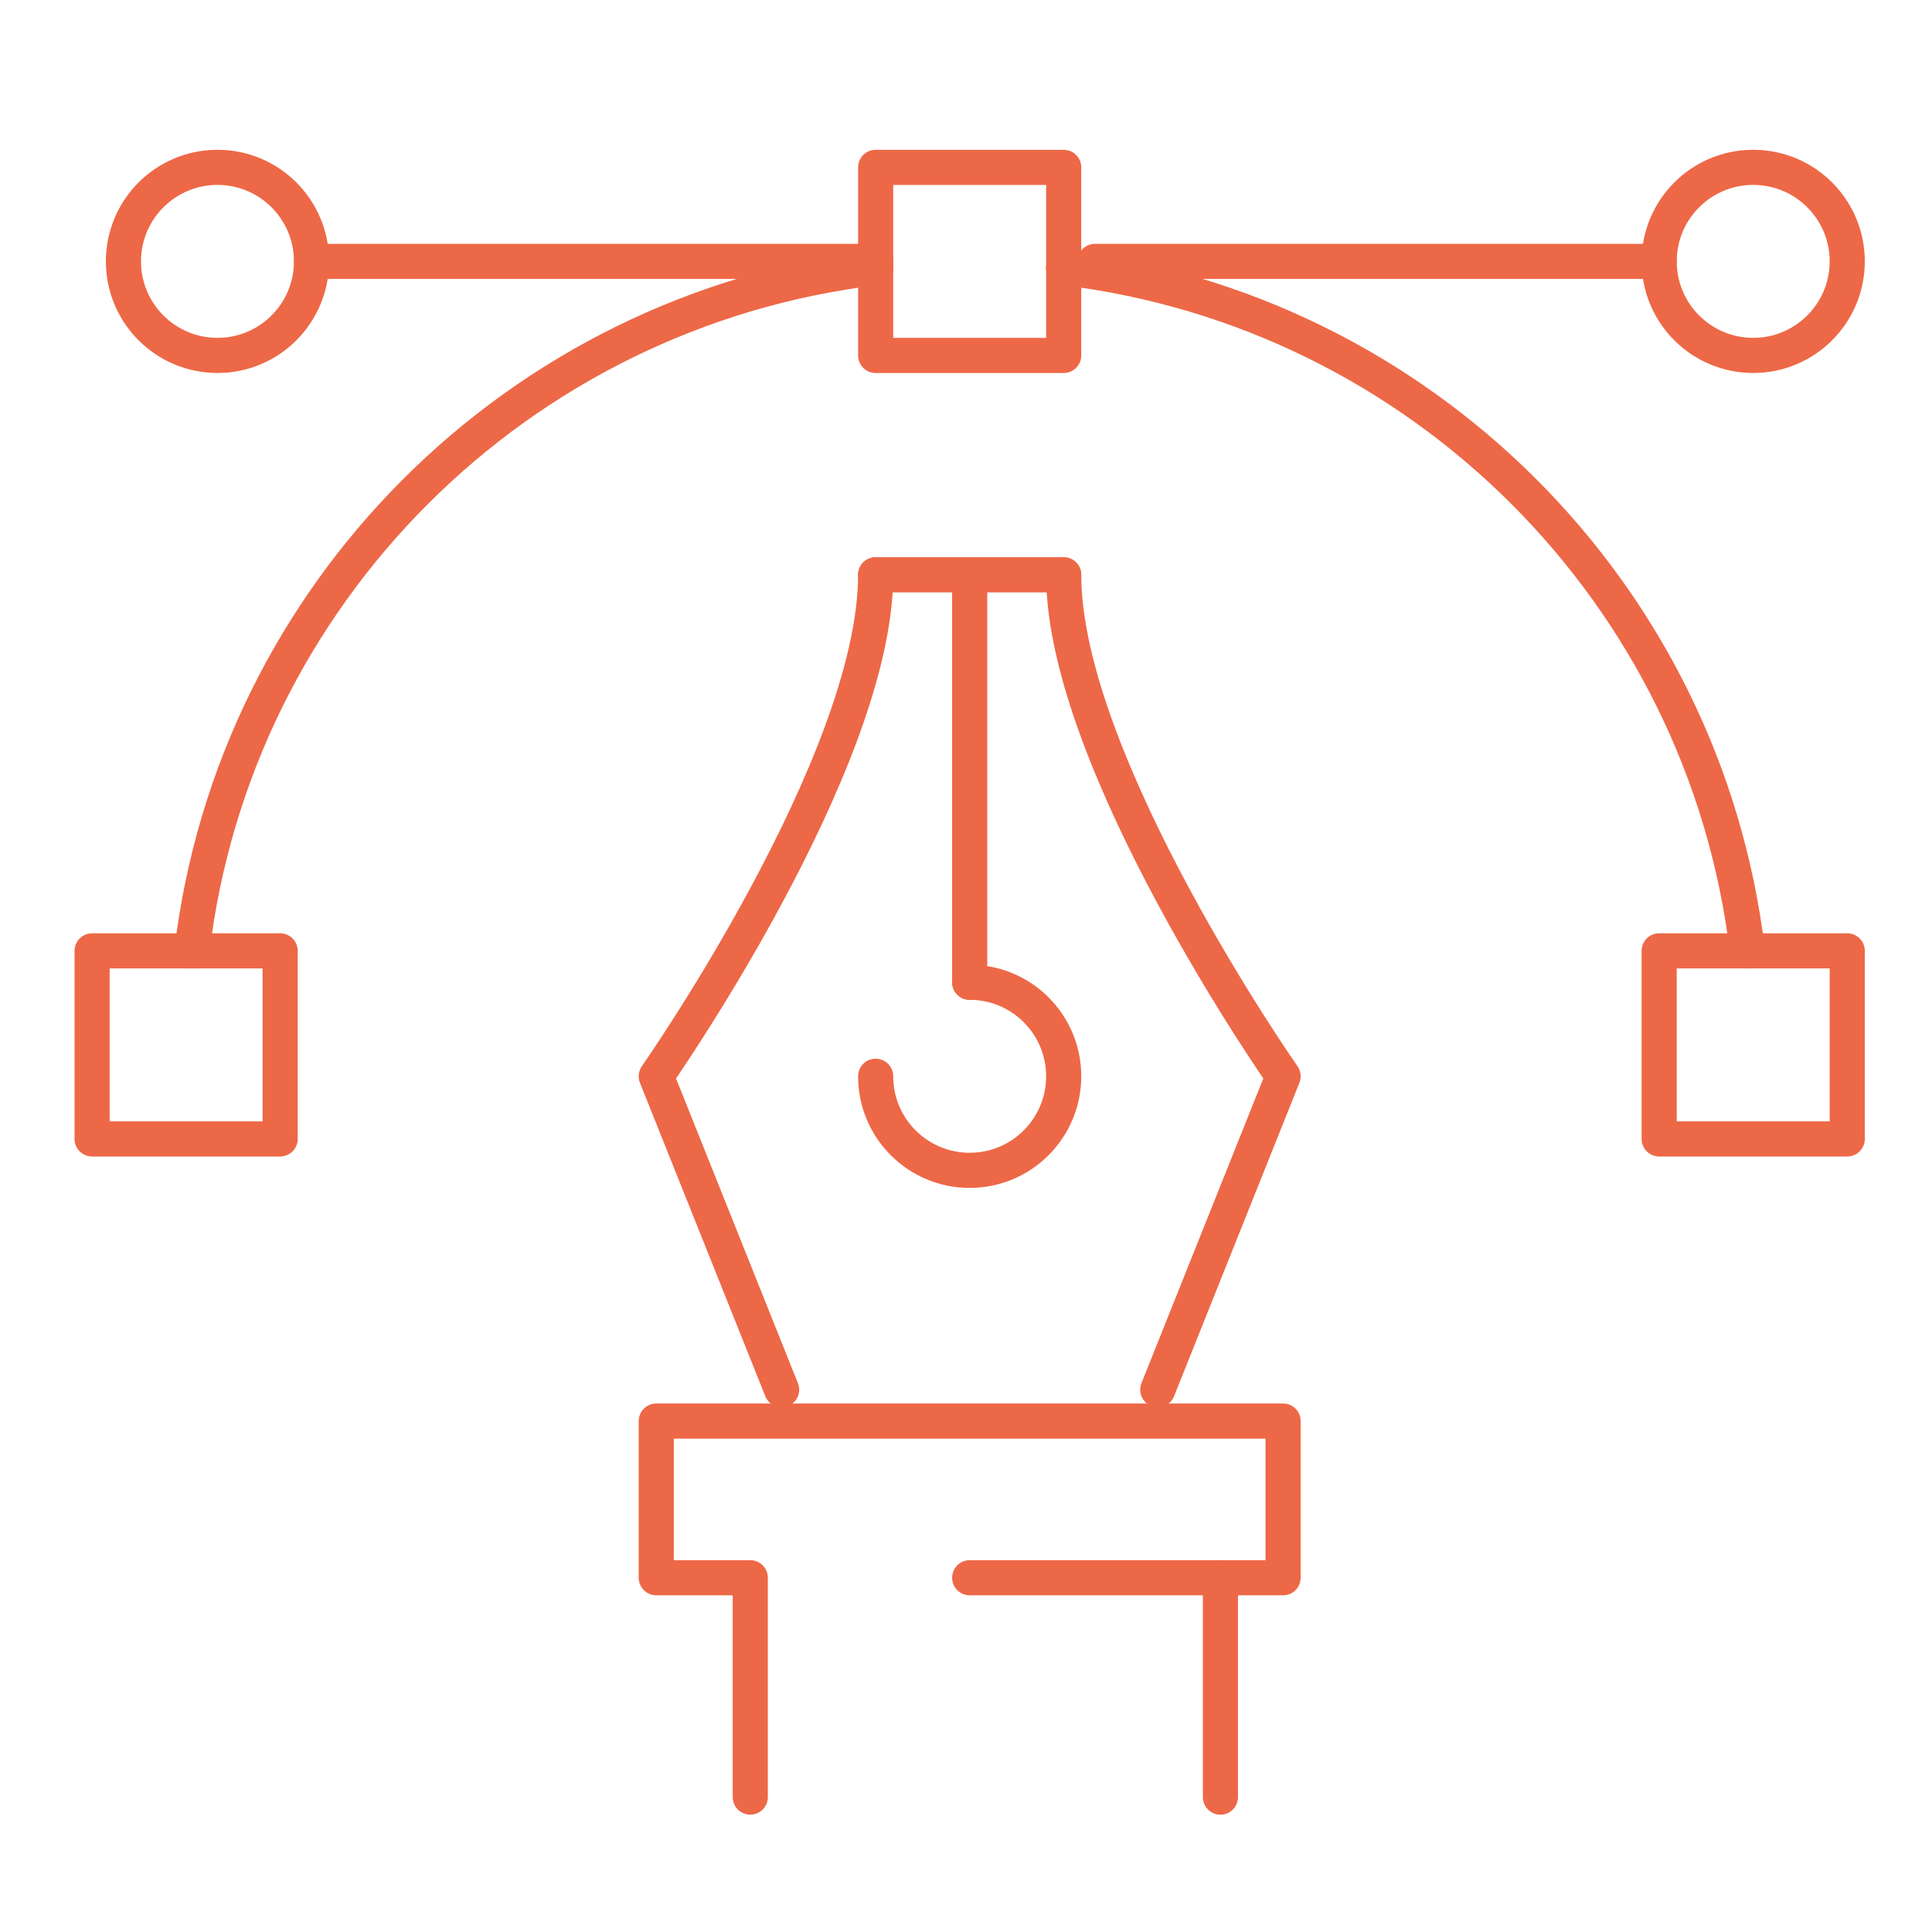 <?xml version="1.0" encoding="utf-8"?>
<!-- Generator: Adobe Illustrator 16.0.0, SVG Export Plug-In . SVG Version: 6.00 Build 0)  -->
<!DOCTYPE svg PUBLIC "-//W3C//DTD SVG 1.1//EN" "http://www.w3.org/Graphics/SVG/1.1/DTD/svg11.dtd">
<svg version="1.1" xmlns="http://www.w3.org/2000/svg" xmlns:xlink="http://www.w3.org/1999/xlink" x="0px" y="0px" width="55px"
	 height="55px" viewBox="0 0 55 55" enable-background="new 0 0 55 55" xml:space="preserve">
<g id="Calque_1" display="none">
	<g display="inline">
		<path fill="none" stroke="#ED6847" stroke-linecap="round" stroke-linejoin="round" stroke-miterlimit="10" d="M47.056,43.093H7.9
			c-2.822,0-5.107-2.286-5.107-5.106V10.746c0-2.821,2.286-5.106,5.107-5.106h39.156c2.817,0,5.107,2.286,5.107,5.106v27.241
			C52.163,40.807,49.873,43.093,47.056,43.093z"/>
		
			<line fill="none" stroke="#ED6847" stroke-linecap="round" stroke-linejoin="round" stroke-miterlimit="10" x1="2.792" y1="11.598" x2="52.163" y2="11.598"/>
		
			<line fill="none" stroke="#ED6847" stroke-linecap="round" stroke-linejoin="round" stroke-miterlimit="10" x1="2.792" y1="36.283" x2="52.163" y2="36.283"/>
		
			<line fill="none" stroke="#ED6847" stroke-linecap="round" stroke-linejoin="round" stroke-miterlimit="10" x1="29.18" y1="39.688" x2="25.774" y2="39.688"/>
		
			<line fill="none" stroke="#ED6847" stroke-linecap="round" stroke-linejoin="round" stroke-miterlimit="10" x1="7.049" y1="15.854" x2="12.156" y2="15.854"/>
		
			<line fill="none" stroke="#ED6847" stroke-linecap="round" stroke-linejoin="round" stroke-miterlimit="10" x1="16.412" y1="15.854" x2="20.667" y2="15.854"/>
		
			<line fill="none" stroke="#ED6847" stroke-linecap="round" stroke-linejoin="round" stroke-miterlimit="10" x1="25.774" y1="15.854" x2="30.031" y2="15.854"/>
		
			<line fill="none" stroke="#ED6847" stroke-linecap="round" stroke-linejoin="round" stroke-miterlimit="10" x1="34.286" y1="15.854" x2="38.544" y2="15.854"/>
		
			<line fill="none" stroke="#ED6847" stroke-linecap="round" stroke-linejoin="round" stroke-miterlimit="10" x1="42.798" y1="15.854" x2="47.056" y2="15.854"/>
		
			<line fill="none" stroke="#ED6847" stroke-linecap="round" stroke-linejoin="round" stroke-miterlimit="10" x1="21.519" y1="43.093" x2="18.964" y2="49.9"/>
		
			<line fill="none" stroke="#ED6847" stroke-linecap="round" stroke-linejoin="round" stroke-miterlimit="10" x1="33.437" y1="43.093" x2="35.988" y2="49.9"/>
		
			<line fill="none" stroke="#ED6847" stroke-linecap="round" stroke-linejoin="round" stroke-miterlimit="10" x1="9.602" y1="49.9" x2="27.477" y2="49.9"/>
		
			<line fill="none" stroke="#ED6847" stroke-linecap="round" stroke-linejoin="round" stroke-miterlimit="10" x1="45.354" y1="49.9" x2="27.477" y2="49.9"/>
		<g>
			<g>
				<g>
					<g>
						<g>
							<g>
								<polyline fill="none" stroke="#ED6847" stroke-linecap="round" stroke-linejoin="round" stroke-miterlimit="10" points="
									9.341,29.951 9.341,23.522 14.551,26.407 14.551,32.838 11.659,31.236 								"/>
								<polyline fill="none" stroke="#ED6847" stroke-linecap="round" stroke-linejoin="round" stroke-miterlimit="10" points="
									16.986,25.06 14.551,26.407 14.551,32.838 19.763,29.951 19.763,23.522 								"/>
								<polyline fill="none" stroke="#ED6847" stroke-linecap="round" stroke-linejoin="round" stroke-miterlimit="10" points="
									19.763,23.522 14.551,20.658 11.947,22.09 								"/>
							</g>
						</g>
					</g>
				</g>
			</g>
			
				<line fill="none" stroke="#ED6847" stroke-linecap="round" stroke-linejoin="round" stroke-miterlimit="10" x1="23.505" y1="20.609" x2="46.335" y2="20.609"/>
			
				<line fill="none" stroke="#ED6847" stroke-linecap="round" stroke-linejoin="round" stroke-miterlimit="10" x1="23.505" y1="24.553" x2="46.335" y2="24.553"/>
			
				<line fill="none" stroke="#ED6847" stroke-linecap="round" stroke-linejoin="round" stroke-miterlimit="10" x1="23.505" y1="28.496" x2="46.335" y2="28.496"/>
			
				<line fill="none" stroke="#ED6847" stroke-linecap="round" stroke-linejoin="round" stroke-miterlimit="10" x1="23.505" y1="32.436" x2="40.99" y2="32.436"/>
		</g>
	</g>
</g>
<g id="Calque_2" display="none">
	<g display="inline">
		<polyline fill="none" stroke="#ED6847" stroke-linecap="round" stroke-linejoin="round" stroke-miterlimit="10" points="
			14.088,45.772 12.115,53.011 19.353,51.035 		"/>
		<path fill="none" stroke="#ED6847" stroke-linecap="round" stroke-linejoin="round" stroke-miterlimit="10" d="M42.579,17.282
			l2.634-2.633c0,0,1.314-1.315,3.948,1.315c2.631,2.632,1.314,3.948,1.314,3.948l-2.632,2.633"/>
		
			<line fill="none" stroke="#ED6847" stroke-linecap="round" stroke-linejoin="round" stroke-miterlimit="10" x1="38.809" y1="31.58" x2="22.871" y2="47.518"/>
		<polyline fill="none" stroke="#ED6847" stroke-linecap="round" stroke-linejoin="round" stroke-miterlimit="10" points="
			38.809,31.58 47.844,22.545 42.579,17.282 33.584,26.276 		"/>
		
			<line fill="none" stroke="#ED6847" stroke-linecap="round" stroke-linejoin="round" stroke-miterlimit="10" x1="33.586" y1="26.276" x2="20.566" y2="39.296"/>
		<polyline fill="none" stroke="#ED6847" stroke-linecap="round" stroke-linejoin="round" stroke-miterlimit="10" points="
			17.614,42.247 14.088,45.772 19.353,51.035 22.871,47.518 		"/>
		<path fill="none" stroke="#ED6847" stroke-linecap="round" stroke-linejoin="round" stroke-miterlimit="10" d="M30.841,23.489
			l-1.779-1.805c-4.399-4.439-11.529-4.439-15.927,0c-4.398,4.437-4.398,11.632,0,16.07l4.479,4.493"/>
		<path fill="none" stroke="#ED6847" stroke-linecap="round" stroke-linejoin="round" stroke-miterlimit="10" d="M38.809,31.58
			l0.839,0.853c3.748,4.462,3.544,11.154-0.631,15.367c-4.174,4.21-10.806,4.417-15.229,0.636l-0.917-0.918"/>
		
			<line fill="none" stroke="#ED6847" stroke-linecap="round" stroke-linejoin="round" stroke-miterlimit="10" x1="40.606" y1="20.571" x2="45.213" y2="25.176"/>
		<path fill="none" stroke="#ED6847" stroke-linecap="round" stroke-linejoin="round" stroke-miterlimit="10" d="M7.494,15.991
			c-2.75-2.773-2.75-7.27,0-10.045c2.75-2.772,7.206-2.772,9.955,0"/>
		<path fill="none" stroke="#ED6847" stroke-linecap="round" stroke-linejoin="round" stroke-miterlimit="10" d="M26.149,1.333
			l0.994,1.005c1.833,1.848,1.76,4.774-0.072,6.623c-1.832,1.85-4.733,1.922-6.564,0.073L17.521,6.02"/>
		<polyline fill="none" stroke="#ED6847" stroke-linecap="round" stroke-linejoin="round" stroke-miterlimit="10" points="
			22.395,31.028 13.134,21.684 7.826,16.326 		"/>
	</g>
</g>
<g id="Calque_3">
	<g>
		
			<line fill="none" stroke="#ED6847" stroke-linecap="round" stroke-linejoin="round" stroke-miterlimit="10" x1="8.868" y1="7.441" x2="24.928" y2="7.441"/>
		
			<line fill="none" stroke="#ED6847" stroke-linecap="round" stroke-linejoin="round" stroke-miterlimit="10" x1="31.174" y1="7.441" x2="47.233" y2="7.441"/>
		
			<circle fill="none" stroke="#ED6847" stroke-linecap="round" stroke-linejoin="round" stroke-miterlimit="10" cx="6.191" cy="7.441" r="2.677"/>
		
			<circle fill="none" stroke="#ED6847" stroke-linecap="round" stroke-linejoin="round" stroke-miterlimit="10" cx="49.91" cy="7.441" r="2.677"/>
		<polyline fill="none" stroke="#ED6847" stroke-linecap="round" stroke-linejoin="round" stroke-miterlimit="10" points="
			5.464,27.069 2.622,27.069 2.622,32.423 7.975,32.423 7.975,27.069 5.464,27.069 		"/>
		<polyline fill="none" stroke="#ED6847" stroke-linecap="round" stroke-linejoin="round" stroke-miterlimit="10" points="
			49.744,27.069 47.233,27.069 47.233,32.423 52.587,32.423 52.587,27.069 49.744,27.069 		"/>
		<path fill="none" stroke="#ED6847" stroke-linecap="round" stroke-linejoin="round" stroke-miterlimit="10" d="M24.928,7.62
			c-10.176,1.22-18.247,9.274-19.464,19.45"/>
		<path fill="none" stroke="#ED6847" stroke-linecap="round" stroke-linejoin="round" stroke-miterlimit="10" d="M49.744,27.069
			c-1.218-10.176-9.287-18.23-19.463-19.45"/>
		<polyline fill="none" stroke="#ED6847" stroke-linecap="round" stroke-linejoin="round" stroke-miterlimit="10" points="
			24.928,7.62 24.928,10.118 30.281,10.118 30.281,7.62 		"/>
		<polyline fill="none" stroke="#ED6847" stroke-linecap="round" stroke-linejoin="round" stroke-miterlimit="10" points="
			24.928,7.62 24.928,4.765 30.281,4.765 30.281,7.62 		"/>
		
			<line fill="none" stroke="#ED6847" stroke-linecap="round" stroke-linejoin="round" stroke-miterlimit="10" x1="24.928" y1="16.364" x2="30.281" y2="16.364"/>
		
			<line fill="none" stroke="#ED6847" stroke-linecap="round" stroke-linejoin="round" stroke-miterlimit="10" x1="27.605" y1="16.364" x2="27.605" y2="27.963"/>
		<path fill="none" stroke="#ED6847" stroke-linecap="round" stroke-linejoin="round" stroke-miterlimit="10" d="M27.605,27.963
			c1.478,0,2.676,1.199,2.676,2.676c0,1.479-1.198,2.678-2.676,2.678c-1.479,0-2.677-1.198-2.677-2.678"/>
		<path fill="none" stroke="#ED6847" stroke-linecap="round" stroke-linejoin="round" stroke-miterlimit="10" d="M32.959,39.562
			l3.568-8.923c0,0-6.246-8.921-6.246-14.275"/>
		<path fill="none" stroke="#ED6847" stroke-linecap="round" stroke-linejoin="round" stroke-miterlimit="10" d="M22.251,39.562
			l-3.569-8.923c0,0,6.246-8.921,6.246-14.275"/>
		<polyline fill="none" stroke="#ED6847" stroke-linecap="round" stroke-linejoin="round" stroke-miterlimit="10" points="
			27.605,44.915 36.527,44.915 36.527,40.455 18.682,40.455 18.682,44.915 21.359,44.915 21.359,51.16 		"/>
		
			<line fill="none" stroke="#ED6847" stroke-linecap="round" stroke-linejoin="round" stroke-miterlimit="10" x1="34.743" y1="44.915" x2="34.743" y2="51.16"/>
	</g>
</g>
</svg>
